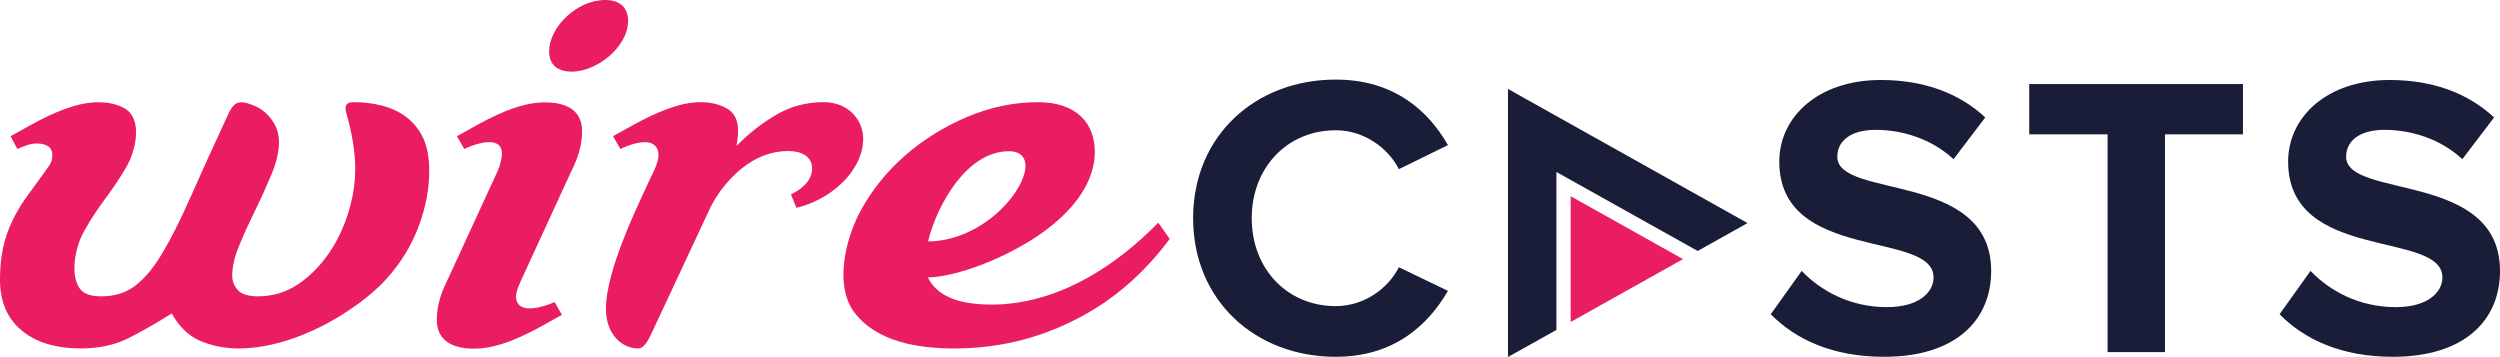 <?xml version="1.0" encoding="utf-8"?>
<!-- Generator: Adobe Illustrator 21.1.0, SVG Export Plug-In . SVG Version: 6.00 Build 0)  -->
<svg version="1.1" id="Layer_1" xmlns="http://www.w3.org/2000/svg" xmlns:xlink="http://www.w3.org/1999/xlink" x="0px" y="0px"
	 viewBox="0 0 1228.3 175.4" style="enable-background:new 0 0 1228.3 175.4;" xml:space="preserve">
<style type="text/css">
	.st0{fill:#EB1D61;}
	.st1{fill:#191D38;}
</style>
<g>
	<path class="st0" d="M126.7,145.6c7.3,0,13.8-2,19.7-5.9c12.2-8.2,20.4-21.3,24.7-35.1c3.5-11.3,4.5-22,2.2-35.4
		c-0.8-4.8-1.9-9.3-3.1-13.5c-1.2-4,0.1-5.5,3.6-5.5c4.6,0,9.1,0.5,13.5,1.6c9.3,2.3,16.4,7.4,20.5,15.8c2.1,4.4,3.1,9.8,3.1,16.4
		c0,8.7-1.7,17.8-5.2,27.2c-3.5,9.4-8.8,18.1-16.1,26.1c-7.7,8.6-19.9,16.9-30.2,22.3c-12.8,6.7-27.9,11.6-42.2,11.6
		c-6.9,0-13.2-1.3-19-3.8c-5.7-2.5-10.3-7-13.8-13.4c-7.5,4.7-14.6,8.8-21.4,12.2c-6.8,3.4-14.7,5-23.6,5c-9.3,0-19.1-1.9-26.6-7.2
		C3.7,157.7,0,148.4,0,137.4c0-10.3,1.5-19.6,6.3-29.4c2-4.1,4.5-8.2,7.5-12.3c3-4.1,6.4-8.7,10-13.8c1.1-1.6,1.9-2.9,1.9-5.7
		c0-3.8-2.6-5.7-7.9-5.7c-3.2,0-6.2,1.4-9.3,2.7l-3.3-6.3c9.9-5.3,18.7-11.1,31.4-14.9c7.8-2.3,17.9-2.8,24.9,1.4
		C70,58.6,67,73.6,62,82.2c-8.4,14.3-12.8,17.3-20.8,31.6c-4.2,7.5-7,21.2-1.9,28.1c1.8,2.5,5.3,3.7,10.4,3.7
		c6.6,0,12.1-1.7,16.7-5.2c4.6-3.5,9-8.7,13.2-15.8c4.3-7.1,8.9-16.2,13.8-27.3c4.9-11.1,10.9-24.3,18-39.6c3.2-7.2,5.1-9.1,13-6
		c4.6,1.8,8.5,5.3,10.9,10.1c3.5,7,1.2,16.4-1.8,23.6c-2.4,5.7-5,11.6-7.9,17.5c-2.9,5.9-5.6,11.7-7.9,17.3
		c-2.4,5.6-3.6,10.7-3.6,15.3c0,2.6,0.9,4.9,2.7,7C118.7,144.5,122,145.6,126.7,145.6z"/>
	<path class="st0" d="M244.7,83.6c2-5.1,3.6-11.8-1.6-13.4c-4.3-1.3-11,1.1-15,3l-3.6-6.3c8.8-4.7,11.3-6.6,19.8-10.5
		c10.8-5,18.2-6.1,23.4-6.1c10.4,0,18.3,3.7,18.3,14.2c0,7-2.2,13.5-5.2,19.4l-24.9,54.1c-2,4.2-2.7,7.3-2.2,9.3
		c1.2,4.5,5.9,4.7,10.5,3.8c2.8-0.6,5.6-1.5,8.3-2.7l3.6,6.3c-9.3,5-11.5,6.7-19.8,10.5c-10.8,5-18.2,6.1-23.4,6.1
		c-10.4,0-18.3-3.8-18.3-14.2c0-7,2.2-13.5,5.2-19.4L244.7,83.6z M269.8,25.4c0-6.6,3.8-12.8,8.6-17.3c5.2-4.8,11.9-8.1,19-8.1
		c7.6,0,11.2,4.2,11.2,10.1c0,6.8-4.1,13-9.3,17.5c-4.9,4.2-11.8,7.6-18.3,7.6C274.3,35.2,269.8,32.1,269.8,25.4z"/>
	<path class="st0" d="M323.2,73.9c-0.6-1.9-1.9-3.1-3.7-3.7c-4.2-1.3-10.7,1.1-14.7,3l-3.6-6.3c9.9-5.3,18.7-11.1,31.4-14.9
		c7.9-2.4,17.6-2.8,24.7,1.4c6.2,3.6,5.9,11.4,4.5,18.4c5.8-6,12.3-11.1,19.4-15.3c7.1-4.2,14.9-6.3,23.5-6.3
		c12.2,0,19.4,8.8,19.4,18c0,8.3-4.5,16-10.4,21.7c-6.4,6.2-14.7,10.4-22.4,12.2l-2.7-6.6c5.2-2.4,10.4-6.8,10.4-12.6
		c0-6.2-5.4-8.7-11.7-8.7c-8.5,0-16.2,3.2-22.8,8.5c-6.4,5.2-11.8,11.9-15.4,19.1l-29,62c-1.4,2.8-3.4,7.4-6.6,7.4
		c-7.8,0-15.8-6.9-15.8-19.4c0-10,4.3-23,7.9-32.4c4.2-11,6.8-16.3,13.4-30.7C320.8,84.7,324.7,78.4,323.2,73.9z"/>
	<path class="st0" d="M569.1,109.4c-10.1,10.3-21.4,19.5-33.9,26.6c-17.5,10-37.4,15.5-57.4,13.1c-9.1-1.1-18-4.6-21.9-12.8
		c8.3,0,27.3-4.5,48.1-16.7c16.8-9.9,33.9-25.7,33.9-45.1c0-13.9-9-24.3-27.9-24.3c-12,0-23.8,2.5-35.2,7.4
		c-21.9,9.4-40.8,25.1-52.2,46.4c-7.6,14.3-12.5,36.6-2.9,49.4c10.9,14.5,31.1,17.8,49.3,17.8c22.9,0,44.4-5.6,64.5-16.9
		c16-9,29.6-21.4,41.2-36.9L569.1,109.4z M469.8,89.6c6.4-8.3,15.3-15.3,25.8-15.3c14,0,9,17.5-6.3,30.9
		c-8.7,7.6-20.9,13.4-33.3,13.4C458.2,109.3,463.2,98.2,469.8,89.6z"/>
</g>
<path class="st1" d="M586.2,107.2c0-40.5,30.6-68.1,70.1-68.1c29,0,45.8,15.8,55.1,32.2l-24.1,11.8c-5.5-10.7-17.4-19.1-31-19.1
	c-23.9,0-41.3,18.4-41.3,43.2c0,24.9,17.4,43.2,41.3,43.2c13.6,0,25.5-8.3,31-19.1l24.1,11.6c-9.5,16.4-26.1,32.4-55.1,32.4
	C616.8,175.3,586.2,147.7,586.2,107.2z"/>
<path class="st1" d="M870,154.4l15.2-21.3c9.3,9.7,23.7,17.8,41.9,17.8c15.4,0,22.9-7.1,22.9-14.6c0-23.3-75.8-7.3-75.8-56.9
	c0-21.9,19-40.1,49.9-40.1c20.9,0,38.3,6.3,51.3,18.4l-15.6,20.5c-10.7-9.9-24.9-14.4-38.3-14.4c-12,0-18.8,5.3-18.8,13.2
	c0,20.9,75.6,6.9,75.6,56.1c0,24.1-17.2,42.2-52.7,42.2C900.4,175.3,882.3,166.8,870,154.4z"/>
<path class="st1" d="M1035.5,173V66H997V41.3h105V66h-38.3v107H1035.5z"/>
<path class="st1" d="M1120,154.4l15.2-21.3c9.3,9.7,23.7,17.8,41.9,17.8c15.4,0,22.9-7.1,22.9-14.6c0-23.3-75.8-7.3-75.8-56.9
	c0-21.9,19-40.1,49.9-40.1c20.9,0,38.3,6.3,51.3,18.4l-15.6,20.5c-10.7-9.9-24.9-14.4-38.3-14.4c-12,0-18.8,5.3-18.8,13.2
	c0,20.9,75.6,6.9,75.6,56.1c0,24.1-17.2,42.2-52.7,42.2C1150.4,175.3,1132.2,166.8,1120,154.4z"/>
<g>
	<polygon class="st1" points="764.7,84.5 834.1,123.3 858.6,109.6 740.9,43.7 740.9,86.7 740.9,132.5 740.9,175.4 764.7,162.1 	"/>
	<polygon class="st0" points="771.7,158.2 826.9,127.3 771.7,96.4 	"/>
</g>
</svg>
